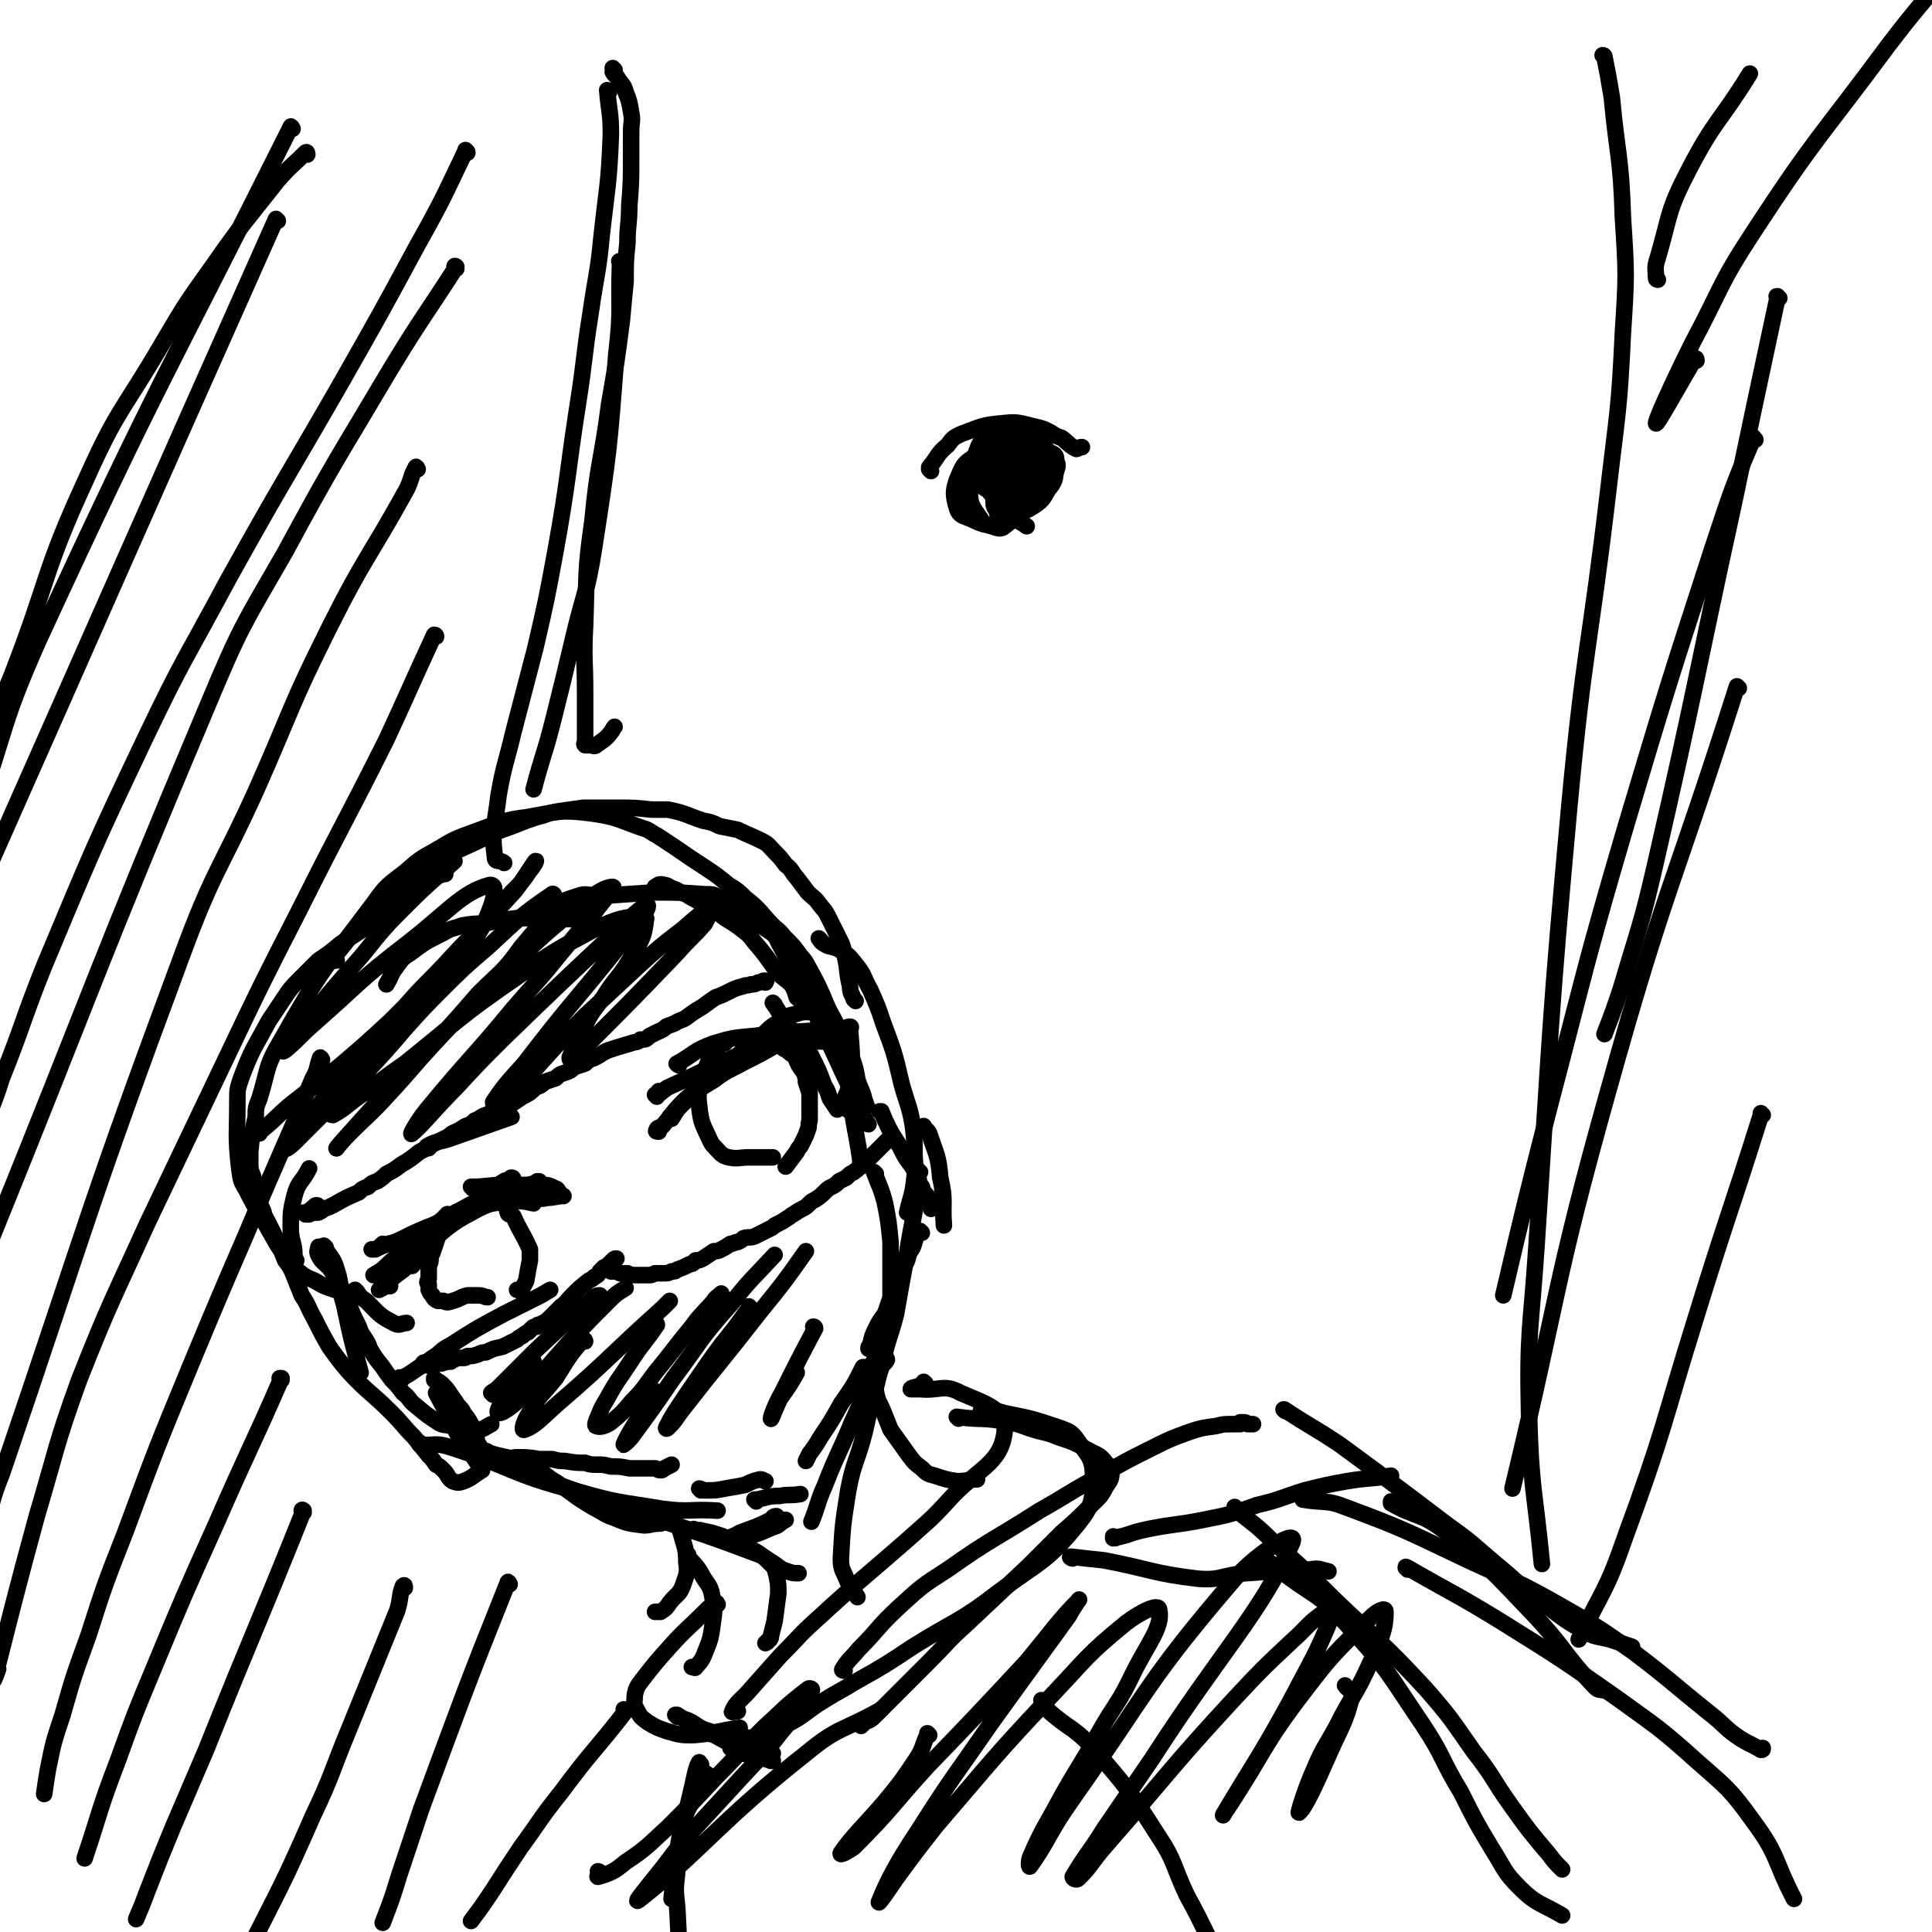 <svg viewBox='0 0 1050 1050' version='1.1' xmlns='http://www.w3.org/2000/svg' xmlns:xlink='http://www.w3.org/1999/xlink'><g fill='none' stroke='#000000' stroke-width='9' stroke-linecap='round' stroke-linejoin='round'><path d='M394,567c0,0 -1,-1 -1,-1 -2,1 -2,2 -3,4 -2,3 -3,3 -5,7 -2,5 -2,5 -4,10 -1,7 -2,7 -1,14 1,10 2,10 6,19 1,2 1,2 3,4 3,3 3,4 7,5 5,1 6,0 11,0 4,0 4,0 7,0 3,0 3,0 6,0 '/><path d='M425,566c-1,0 -1,0 -1,-1 -1,0 -1,0 -1,1 0,0 0,0 0,0 0,0 0,0 0,1 1,0 1,0 1,1 1,1 1,1 2,2 2,1 2,1 3,2 1,1 2,1 3,2 2,5 2,5 5,9 1,3 1,3 1,5 1,3 1,3 2,6 0,2 0,2 0,4 0,2 0,2 0,5 0,3 0,3 0,6 -1,3 0,3 -1,5 -1,3 -1,3 -2,5 -1,2 -1,2 -2,4 -1,1 -1,1 -2,3 -3,4 -3,4 -6,8 '/><path d='M359,594c0,0 -1,-1 -1,-1 0,0 0,0 0,0 0,1 -1,2 -1,3 0,0 0,-1 0,-1 0,0 0,0 0,0 0,0 0,0 0,0 0,0 0,0 0,0 -1,0 -1,0 -1,0 0,0 0,0 0,0 1,0 1,0 2,-1 3,-1 3,-2 5,-3 20,-9 20,-10 40,-18 11,-4 11,-3 22,-6 3,-1 3,-1 7,-1 2,0 2,0 4,0 2,0 2,0 4,0 2,0 2,0 3,0 2,0 2,0 4,0 '/><path d='M369,579c0,0 -2,-1 -1,-1 9,-5 9,-7 20,-11 10,-3 11,-3 22,-4 24,-3 24,-2 48,-4 1,0 1,0 1,0 2,-1 2,-1 3,-1 1,0 0,1 0,2 1,12 1,12 1,24 0,4 -1,4 -2,8 -1,4 -3,5 -2,8 1,4 3,3 6,7 '/><path d='M244,663c0,0 -1,-1 -1,-1 0,0 0,0 0,0 0,0 0,0 0,0 0,0 0,0 0,0 -1,1 -1,1 -1,2 -1,1 -1,1 -2,2 -1,2 -1,2 -1,3 -1,2 -1,2 -1,3 -1,3 -1,3 -2,6 -1,3 -1,3 -2,5 0,3 0,3 -1,5 0,4 0,4 0,7 -1,2 -1,2 0,3 0,2 0,2 0,3 1,2 1,2 2,3 1,2 1,2 3,3 1,0 1,0 3,0 2,1 2,1 5,0 4,-1 4,-2 8,-3 3,0 3,0 6,0 3,0 3,1 5,1 '/><path d='M277,660c0,0 -1,0 -1,-1 -1,-2 0,-2 0,-5 0,0 0,0 -1,0 0,0 0,0 0,1 0,0 0,0 0,0 0,0 0,0 1,1 0,1 1,1 1,2 1,2 1,2 2,3 4,9 5,9 9,18 0,3 0,3 0,6 -1,5 -1,5 -2,11 -1,2 -1,2 -2,4 -1,1 0,1 -1,1 -1,1 -1,0 -2,0 '/><path d='M279,641c0,0 0,-1 -1,-1 -1,0 0,1 -2,2 -1,0 -1,-1 -2,0 -4,2 -3,3 -7,5 -2,2 -2,2 -5,4 -3,2 -3,2 -7,4 -7,4 -8,4 -15,8 -7,6 -7,6 -14,12 -7,5 -7,5 -14,11 -4,4 -4,4 -9,7 '/><path d='M293,643c0,0 -1,-1 -1,-1 0,0 1,0 1,0 -4,2 -4,1 -8,3 -4,1 -4,1 -7,3 -5,2 -5,2 -10,4 -12,5 -12,5 -25,10 -5,2 -5,3 -11,5 -7,3 -7,3 -13,6 -4,2 -4,2 -8,3 -3,1 -3,1 -5,2 -2,1 -3,1 -4,1 0,0 1,0 2,0 2,-1 2,-1 4,-3 '/><path d='M194,702c0,0 -1,0 -1,-1 0,0 0,1 1,1 2,3 2,3 5,5 7,7 7,8 15,12 3,2 4,0 7,0 '/><path d='M231,742c0,-1 0,-1 -1,-1 0,-1 1,0 1,0 0,0 0,1 1,1 1,0 1,0 3,-1 0,0 1,0 1,0 0,0 0,0 1,0 0,0 0,0 1,0 1,0 1,0 2,0 3,-1 3,-1 5,-1 1,-1 1,-1 1,-1 1,0 1,0 2,-1 1,0 1,0 2,0 1,0 1,0 2,0 1,0 1,0 2,-1 3,0 3,0 6,-1 2,-1 2,-1 4,-1 4,-2 4,-2 9,-3 2,-1 2,-1 4,-2 2,-1 2,-1 4,-2 1,-1 1,-1 3,-2 1,-1 1,-1 3,-2 1,-1 1,-1 2,-2 1,-1 1,-1 3,-1 0,-1 0,-1 1,-1 2,-1 2,-1 4,-2 1,-1 1,-1 2,-2 1,-1 1,-1 2,-2 2,-2 2,-2 4,-4 3,-2 3,-3 6,-6 4,-4 4,-4 9,-8 2,-1 2,-1 3,-2 2,-1 2,-1 3,-3 1,-1 1,-1 2,-2 1,-1 1,0 2,-1 1,-1 1,-1 1,-1 1,-1 1,-1 2,-2 1,-1 1,-1 2,-1 0,0 0,0 0,0 '/><path d='M332,690c0,0 -1,-1 -1,-1 0,0 1,0 1,0 0,1 0,1 0,2 0,0 0,0 0,0 1,0 1,0 1,0 2,0 2,0 4,1 0,0 0,0 1,0 2,0 2,0 3,0 2,1 2,1 5,1 1,0 1,0 2,0 3,0 3,0 5,0 1,0 1,0 3,-1 1,0 1,0 2,0 1,0 1,0 3,0 2,0 2,0 4,-1 2,0 2,0 3,-1 3,-1 3,-1 7,-3 2,0 2,-1 3,-2 2,0 2,0 4,-1 3,-2 3,-2 6,-4 2,0 2,0 4,-1 2,-1 2,-1 5,-3 2,0 2,-1 4,-1 2,-1 2,-1 3,-2 3,-1 3,0 6,-1 2,-1 2,-1 4,-2 2,-1 2,-1 4,-2 2,-1 2,-1 3,-2 4,-2 4,-2 7,-4 2,-1 1,-1 3,-2 3,-2 3,-2 5,-3 2,-1 2,-1 4,-3 1,-1 1,-1 3,-2 3,-2 3,-2 5,-4 2,-2 2,-2 4,-3 2,-1 2,-1 4,-3 2,-1 2,-1 4,-2 2,-2 2,-2 4,-3 1,-1 2,-1 3,-3 2,-1 2,-1 4,-3 2,-2 2,-2 5,-5 4,-4 6,-6 9,-9 0,0 -1,1 -2,3 '/><path d='M238,758c0,0 -1,-1 -1,-1 6,11 6,12 12,23 5,8 6,8 11,16 '/><path d='M237,750c0,0 -1,-1 -1,-1 0,0 0,0 0,1 3,1 3,1 5,3 3,3 3,4 6,8 1,1 1,2 2,3 2,2 2,2 3,4 3,4 3,4 5,8 1,3 1,3 2,5 0,2 0,2 1,4 1,1 1,2 2,3 1,1 2,0 3,1 2,1 2,1 3,2 4,1 4,1 7,1 3,1 3,0 6,0 6,0 6,0 12,1 4,0 4,0 7,0 4,1 4,1 7,1 6,1 6,1 11,1 3,1 3,1 7,1 3,0 3,0 7,1 5,0 5,0 10,1 3,0 3,0 6,0 2,0 2,0 4,0 1,0 1,0 2,0 1,0 1,0 2,0 1,0 1,1 3,1 1,0 1,0 2,-1 2,-1 2,-1 4,-2 '/><path d='M479,605c0,0 0,-1 -1,-1 0,0 1,0 1,0 2,5 2,5 4,9 3,6 4,6 7,12 2,4 2,4 5,8 2,3 2,3 4,7 1,3 0,3 2,5 1,3 1,3 3,5 1,2 1,2 2,4 0,1 0,1 0,2 0,0 0,0 0,1 '/><path d='M501,670c0,0 -1,-1 -1,-1 -3,3 -2,4 -4,9 -2,3 -2,3 -3,7 -2,4 -2,4 -4,8 -2,5 -2,5 -4,10 -2,5 -2,5 -4,11 -3,4 -3,4 -5,8 -2,4 -2,4 -3,9 -1,1 -1,1 -1,2 '/><path d='M476,638c0,0 -1,-1 -1,-1 3,8 4,9 6,17 2,10 2,11 3,21 0,8 0,8 0,15 0,7 0,7 0,14 0,5 0,5 -1,9 0,2 0,2 -1,4 0,1 0,1 0,3 '/><path d='M470,744c0,0 -1,-1 -1,-1 0,0 1,0 0,0 -5,10 -5,10 -12,20 -5,9 -5,9 -11,18 -3,5 -3,5 -6,9 -1,2 -1,2 -2,4 '/><path d='M381,810c0,0 -1,-1 -1,-1 1,0 2,1 3,1 6,0 6,0 11,-1 6,-1 6,-1 11,-2 4,-2 4,-2 8,-3 2,0 2,1 3,1 '/><path d='M233,624c0,-1 -1,-1 -1,-1 5,-3 6,-2 12,-4 17,-6 17,-6 34,-12 '/><path d='M173,656c0,0 0,-1 -1,-1 -1,0 -1,1 -4,3 -1,1 -2,1 -3,1 0,0 0,0 1,0 0,0 0,0 0,0 0,1 -1,0 -1,0 0,0 0,0 1,1 0,0 0,0 0,0 0,0 -1,-1 -1,-1 0,0 1,0 1,1 1,0 1,0 2,0 2,-1 2,-1 5,-1 2,-1 2,-1 3,-2 3,-1 3,-1 5,-2 7,-4 7,-4 14,-7 2,-2 2,-2 5,-3 2,-2 2,-2 5,-3 3,-2 3,-2 5,-4 4,-2 4,-2 8,-5 5,-3 5,-3 10,-7 4,-2 4,-2 7,-4 2,-1 2,-1 4,-2 2,-1 2,-1 4,-2 2,-1 2,-2 5,-3 2,-1 2,-1 5,-3 3,-1 3,-1 5,-3 3,-1 3,-2 6,-3 7,-3 7,-3 14,-6 3,-2 3,-2 6,-4 4,-2 4,-2 7,-5 3,-1 3,-1 5,-3 3,-1 3,-1 6,-2 2,-2 2,-2 5,-3 3,-1 3,-1 5,-3 3,-1 3,-1 6,-2 2,-2 2,-2 5,-3 4,-2 3,-2 7,-4 6,-2 6,-2 13,-4 2,-1 3,0 5,-2 3,0 3,0 5,-2 2,-1 2,-1 4,-2 2,-1 3,-1 5,-3 2,-1 3,-1 5,-2 3,-2 3,-1 6,-3 4,-3 4,-3 9,-6 4,-3 4,-3 7,-5 3,-1 3,-1 7,-3 4,-2 4,-2 8,-3 2,-1 2,0 4,-1 2,0 2,0 4,-1 1,0 1,0 3,-1 0,0 1,0 1,0 1,0 0,0 0,1 '/><path d='M177,678c0,0 -1,-1 -1,-1 3,6 5,6 7,13 3,9 1,10 4,19 4,19 4,19 9,37 '/><path d='M174,679c0,-1 -1,-2 -1,-1 0,1 -1,2 0,4 2,4 3,4 6,7 2,3 2,3 4,6 2,4 2,4 4,7 1,4 1,4 3,8 2,5 2,5 5,11 1,3 1,3 3,6 2,3 2,3 3,6 3,5 3,5 7,10 2,3 2,3 5,7 3,3 3,3 6,7 4,3 3,4 7,7 6,5 6,5 12,9 3,2 4,1 7,2 7,1 7,2 14,2 4,0 4,-1 8,-3 '/><path d='M421,546c0,0 -1,-1 -1,-1 0,0 0,0 0,0 3,4 3,5 6,9 4,6 5,6 9,12 3,4 4,4 6,8 4,8 4,8 7,16 2,3 2,4 3,7 2,3 2,3 4,6 '/><path d='M464,604c0,0 -1,-2 -1,-1 2,14 3,15 5,31 '/><path d='M161,685c0,0 -1,0 -1,-1 0,-1 0,-1 0,-2 0,-7 -2,-7 -2,-15 0,-8 0,-9 2,-17 2,-8 4,-7 8,-15 '/><path d='M434,543c0,-1 -1,-1 -1,-1 0,0 0,0 0,0 -1,-3 -1,-4 -3,-7 -3,-3 -4,-3 -7,-6 -6,-8 -6,-9 -13,-17 -3,-4 -3,-4 -7,-7 -4,-3 -4,-3 -9,-6 -6,-5 -7,-4 -13,-8 -4,-3 -4,-2 -8,-5 -4,-1 -4,-2 -7,-3 -3,-1 -3,-2 -5,-2 -3,-1 -3,0 -5,1 '/><path d='M472,611c0,0 -1,0 -1,-1 -24,-49 -22,-50 -48,-98 -2,-5 -4,-5 -8,-8 -11,-8 -11,-9 -22,-15 -5,-3 -5,-3 -10,-3 -14,-1 -14,-1 -28,-1 -15,1 -15,1 -29,2 -6,0 -7,-2 -12,0 -10,3 -10,4 -20,9 '/><path d='M318,501c0,0 0,-1 -1,-1 -6,-1 -6,0 -13,-1 -6,0 -6,0 -12,0 -6,0 -6,0 -11,0 -9,1 -9,1 -18,3 -6,0 -6,0 -12,1 -5,2 -5,1 -10,4 -10,5 -10,5 -18,11 -5,3 -5,4 -8,8 -3,4 -2,4 -5,9 '/><path d='M465,544c0,0 -1,-1 -1,-1 0,0 0,0 0,0 -1,-3 -2,-3 -2,-7 -2,-8 -1,-9 -3,-17 -1,-5 -1,-5 -3,-9 -3,-6 -3,-6 -6,-12 -2,-4 -2,-3 -5,-7 -2,-3 -3,-3 -6,-6 -3,-4 -3,-4 -6,-8 -3,-3 -2,-4 -6,-7 -3,-4 -3,-4 -6,-7 -3,-3 -3,-4 -7,-6 -6,-3 -7,-3 -13,-6 -5,-1 -5,-1 -10,-2 -4,-2 -4,-2 -9,-3 -9,-3 -9,-4 -19,-6 -4,0 -4,0 -9,0 -9,-1 -9,-1 -19,-1 -9,0 -9,0 -18,0 -7,1 -7,1 -14,2 -6,1 -6,2 -11,3 -6,2 -6,2 -11,4 -10,4 -10,3 -19,8 -12,6 -13,5 -24,13 -13,8 -13,9 -24,18 -7,5 -8,5 -14,11 -10,11 -11,13 -20,24 0,1 1,0 3,0 '/><path d='M242,475c0,0 -1,-1 -1,-1 0,0 1,1 0,1 -2,1 -2,0 -5,2 -6,3 -6,3 -12,7 -5,3 -4,4 -9,7 -5,5 -6,5 -11,9 -9,7 -10,7 -19,13 -6,5 -6,5 -12,9 -5,5 -5,5 -10,10 -5,5 -5,5 -9,11 -4,6 -4,6 -8,12 -8,15 -9,15 -15,31 -2,6 -2,6 -2,12 0,19 -1,19 1,37 1,7 1,7 4,12 6,12 7,12 13,23 3,5 3,6 7,11 3,4 3,5 7,9 5,4 5,4 10,6 5,3 5,3 11,5 '/><path d='M471,601c0,0 0,0 -1,-1 0,0 1,-1 0,-1 -1,-6 -2,-6 -4,-12 -1,-6 -1,-6 -3,-12 -6,-14 -6,-14 -13,-27 -5,-12 -5,-12 -11,-23 -2,-4 -3,-4 -5,-7 -3,-4 -3,-4 -6,-7 -4,-4 -3,-4 -7,-7 -8,-8 -7,-9 -16,-16 -4,-4 -4,-4 -9,-7 -6,-5 -6,-5 -12,-9 -14,-9 -13,-9 -27,-18 -4,-2 -4,-3 -8,-4 -14,-5 -14,-6 -28,-8 -16,-2 -17,-1 -34,2 -15,2 -15,3 -29,8 -11,4 -11,4 -21,10 -9,5 -9,5 -17,12 -9,7 -10,7 -17,17 -27,36 -28,35 -50,74 -9,15 -7,16 -12,32 -2,5 -2,5 -2,10 -2,9 -2,9 -3,19 0,4 0,4 0,7 0,4 1,4 2,8 1,4 1,4 2,9 1,4 1,4 3,8 1,4 1,3 3,7 5,10 5,10 9,20 3,4 3,4 5,9 2,5 2,5 4,10 4,6 3,6 7,13 4,8 4,8 8,15 5,7 5,7 10,13 11,12 12,11 24,23 6,6 6,7 12,13 4,5 4,5 8,10 2,2 2,2 4,5 2,1 2,1 4,3 3,3 2,4 5,6 3,1 3,1 6,0 5,-2 5,-3 10,-6 '/><path d='M141,616c0,0 -1,-1 -1,-1 0,0 0,1 0,1 9,-7 9,-8 17,-15 14,-11 14,-11 28,-22 14,-12 14,-12 27,-24 12,-12 12,-12 23,-24 23,-24 23,-23 45,-47 6,-8 8,-12 11,-16 1,-1 -1,3 -3,5 -4,6 -4,6 -10,12 -8,10 -9,10 -17,19 -11,11 -11,11 -22,23 -13,13 -13,13 -25,27 -27,30 -27,30 -53,61 -3,4 -5,7 -5,9 -1,1 2,-1 4,-3 13,-13 13,-13 26,-26 13,-14 13,-14 26,-27 13,-14 13,-15 27,-29 13,-13 13,-13 27,-25 16,-15 18,-17 34,-28 1,-1 2,2 1,3 -7,14 -8,14 -18,26 -10,14 -11,13 -23,25 -13,15 -13,15 -26,29 -19,19 -19,19 -37,39 -7,8 -12,13 -14,16 -1,1 3,-4 7,-8 10,-10 11,-10 21,-21 13,-14 13,-15 26,-29 15,-16 15,-16 31,-31 20,-19 19,-20 41,-38 11,-9 19,-15 24,-15 2,0 -5,7 -10,14 -9,11 -9,11 -19,23 -12,15 -12,14 -25,29 -23,28 -24,27 -47,55 -5,6 -10,15 -8,13 5,-4 12,-13 24,-25 12,-13 12,-13 25,-26 31,-30 31,-30 63,-60 7,-7 15,-14 16,-13 1,2 -6,10 -13,19 -27,34 -28,33 -54,67 -9,10 -11,12 -17,21 0,2 3,2 5,0 23,-22 22,-24 45,-47 14,-13 14,-13 28,-26 12,-11 12,-11 25,-21 7,-6 11,-10 15,-11 2,-1 -1,4 -3,8 -7,8 -8,8 -15,16 -24,25 -24,25 -48,49 -4,5 -5,6 -9,9 -1,1 -2,-1 -1,-2 2,-6 2,-6 6,-13 5,-10 5,-10 12,-19 6,-10 8,-10 14,-20 6,-10 8,-12 9,-22 1,-2 -2,-3 -5,-2 -10,1 -11,2 -21,6 -22,12 -23,12 -44,27 -32,22 -31,23 -61,47 -13,9 -12,9 -25,18 -7,5 -7,6 -14,10 0,0 -2,0 -1,-1 19,-24 21,-23 41,-47 21,-27 24,-26 41,-54 5,-10 10,-24 4,-23 -15,4 -23,15 -45,32 -26,20 -25,21 -50,43 -8,7 -7,7 -15,14 -1,1 -3,2 -2,1 19,-24 21,-27 43,-52 12,-15 12,-15 25,-28 12,-12 13,-12 25,-23 '/><path d='M218,750c0,-1 -1,-1 -1,-1 0,-1 1,0 2,0 1,-1 1,-1 3,-2 6,-4 6,-4 13,-9 5,-3 4,-4 10,-7 14,-9 14,-9 29,-17 8,-4 8,-4 16,-8 4,-2 4,-2 9,-5 '/><path d='M268,758c0,0 -1,-1 -1,-1 1,-1 2,-1 4,-3 10,-10 10,-10 20,-20 16,-15 16,-15 32,-29 1,-1 2,-1 3,-1 '/><path d='M290,740c0,0 0,0 -1,-1 0,0 1,1 1,1 -6,8 -7,7 -13,16 -4,5 -8,12 -6,12 3,0 9,-5 15,-11 8,-8 7,-9 14,-17 15,-17 15,-17 31,-33 4,-4 4,-4 9,-7 '/><path d='M318,729c0,0 0,-1 -1,-1 -8,9 -8,10 -15,21 -8,10 -9,9 -15,20 -2,3 -4,9 -2,8 6,-2 10,-7 18,-14 29,-25 28,-26 57,-52 2,-2 2,-2 4,-4 '/><path d='M357,720c0,0 -1,-1 -1,-1 0,0 1,0 1,1 -6,9 -7,9 -13,18 -7,11 -8,11 -14,22 -3,5 -3,5 -5,10 -1,2 -2,5 -1,5 2,1 5,0 8,-2 6,-5 6,-5 11,-11 7,-7 7,-8 13,-16 10,-12 10,-13 20,-25 5,-7 6,-7 12,-14 1,-2 2,-2 4,-4 '/><path d='M357,757c0,0 -1,-1 -1,-1 -3,5 -3,6 -7,11 -5,9 -8,13 -10,18 -1,1 3,-2 5,-5 11,-15 11,-15 22,-31 15,-20 14,-21 31,-40 11,-14 12,-14 24,-27 '/><path d='M408,711c0,0 -1,-1 -1,-1 0,0 1,1 0,1 -11,16 -12,15 -23,31 -9,13 -9,13 -17,25 -3,5 -3,5 -5,9 0,1 1,0 1,0 5,-5 4,-5 8,-10 21,-27 21,-26 42,-53 13,-16 13,-16 25,-33 '/><path d='M443,722c0,0 0,-1 -1,-1 0,0 1,0 1,1 -9,17 -9,17 -18,35 -4,7 -6,13 -6,14 0,1 2,-5 5,-11 5,-7 5,-7 9,-14 '/><path d='M446,511c0,0 -1,-1 -1,-1 1,1 1,2 3,3 3,2 4,1 8,3 5,3 5,3 9,8 5,6 4,7 8,14 4,9 4,9 7,18 6,16 6,16 10,33 3,11 4,11 6,22 1,8 1,8 1,15 0,7 1,7 0,14 -1,10 -2,10 -4,19 '/><path d='M253,787c0,-1 0,-1 -1,-1 0,-1 1,0 1,0 7,2 7,2 14,4 11,3 12,2 22,7 8,4 7,5 14,9 10,7 9,7 19,13 6,3 6,4 12,6 7,3 8,3 16,4 4,0 4,-1 9,-1 '/><path d='M500,637c0,0 -1,-1 -1,-1 -1,3 0,4 0,7 -2,19 -3,19 -6,38 -3,16 -3,16 -6,33 -3,12 -4,12 -7,25 '/><path d='M296,805c0,0 -2,-1 -1,-1 18,6 19,7 39,14 38,13 39,12 76,26 6,2 6,3 11,6 4,3 4,3 7,4 3,1 3,1 6,1 '/><path d='M487,696c0,-1 -1,-2 -1,-1 -2,8 -1,10 -3,19 -4,17 -4,17 -9,33 -5,13 -5,13 -11,26 -7,17 -8,17 -15,35 -4,9 -3,9 -7,19 '/><path d='M411,816c0,0 -1,-1 -1,-1 0,0 0,0 1,0 6,-1 6,-2 13,-2 5,-1 5,0 11,-1 '/><path d='M423,825c-1,0 -1,-1 -1,-1 -2,0 -2,1 -3,2 -8,4 -9,4 -17,7 -3,2 -5,2 -5,3 0,0 2,1 4,0 10,-2 10,-2 19,-6 4,-1 3,-2 7,-4 '/><path d='M503,614c0,-1 -1,-1 -1,-1 0,0 0,-1 0,-1 1,2 2,2 3,4 4,12 5,12 6,24 3,13 1,13 2,26 '/><path d='M229,785c0,0 -1,-1 -1,-1 0,0 0,0 0,1 7,1 8,-1 15,1 35,11 34,15 69,24 24,7 24,6 48,10 15,2 15,0 30,1 '/><path d='M370,831c0,-1 -1,-2 -1,-1 0,0 0,1 1,3 2,8 3,8 3,16 1,6 0,7 -2,13 -2,5 -3,4 -7,9 -2,3 -2,3 -5,5 -2,0 -2,0 -3,0 '/><path d='M482,739c0,0 -1,-1 -1,-1 0,0 1,0 1,1 -1,2 -2,2 -3,4 -3,9 -2,9 -5,18 -2,8 -2,8 -4,17 -4,16 -6,16 -9,32 -3,19 -3,19 -4,37 0,6 1,6 3,11 2,5 3,5 6,10 '/><path d='M476,741c-1,0 -1,0 -1,-1 -1,0 0,1 0,1 0,3 -1,3 0,5 0,5 0,6 1,10 1,6 2,6 4,11 2,5 2,5 4,10 5,7 5,7 10,14 3,4 3,4 7,7 3,3 3,3 7,4 6,2 6,2 12,3 6,0 6,-1 11,-1 '/><path d='M378,832c0,0 -1,-1 -1,-1 0,0 0,1 0,1 2,0 2,-1 5,0 5,1 5,1 11,3 6,3 7,2 12,5 7,4 8,4 13,9 3,3 3,3 4,7 1,5 1,5 1,10 -1,7 -1,8 -2,15 -1,4 -1,4 -2,8 0,1 0,2 -2,3 0,1 0,0 -1,1 '/><path d='M374,845c0,0 -1,-1 -1,-1 0,0 0,0 0,1 4,5 5,5 8,10 3,6 5,6 6,12 2,9 1,9 0,18 -1,6 -1,6 -3,11 -2,5 -2,6 -6,10 0,1 -1,0 -2,0 0,0 0,0 0,0 '/><path d='M503,752c0,0 -1,-1 -1,-1 -1,1 -1,2 -2,2 -2,1 -5,1 -5,2 0,0 3,0 5,0 11,1 13,-3 22,2 14,6 25,9 24,21 -2,18 -15,20 -31,38 -10,11 -11,11 -22,21 -24,21 -25,21 -49,43 -10,9 -10,10 -20,20 -8,9 -8,9 -16,18 -5,6 -8,7 -10,12 -1,1 2,0 3,0 '/><path d='M521,771c0,0 -1,-1 -1,-1 0,0 0,0 0,0 14,2 14,0 28,3 7,1 7,2 14,4 6,2 6,1 13,4 9,3 9,3 18,8 4,2 5,2 8,6 2,2 3,3 3,6 0,3 -1,4 -3,7 -3,6 -4,6 -9,11 -7,7 -7,7 -15,14 -9,9 -9,9 -18,18 -17,16 -17,16 -34,32 -10,9 -10,10 -20,20 -15,15 -15,15 -30,30 -2,2 -3,2 -5,3 -1,1 -1,1 -2,2 '/><path d='M534,768c0,0 -1,-1 -1,-1 5,0 7,-1 13,1 15,3 15,3 30,8 5,2 6,2 9,6 6,9 9,10 9,20 0,13 0,16 -8,26 -17,21 -20,20 -43,37 -22,17 -23,15 -47,30 -15,10 -15,10 -31,19 -8,5 -9,5 -17,10 -10,6 -10,8 -20,13 -2,1 -2,0 -4,-1 '/><path d='M368,933c0,0 0,-1 -1,-1 0,0 1,0 1,0 3,2 3,2 6,3 6,3 5,4 12,6 8,3 8,2 16,4 5,0 5,0 9,0 3,0 7,-1 5,-1 -5,0 -9,1 -19,0 -6,0 -7,-1 -13,-2 0,0 0,-1 0,-1 7,3 7,4 14,7 6,2 6,2 11,4 4,2 4,2 8,3 2,1 2,2 3,2 0,0 -1,0 -1,0 -3,-1 -3,-1 -5,-2 -8,-3 -8,-3 -16,-5 -1,0 -1,0 -1,0 5,2 6,3 11,4 4,1 4,-1 9,-1 1,0 1,0 3,0 '/><path d='M390,872c0,0 -1,-2 -1,-1 -3,2 -3,2 -6,5 -9,9 -10,9 -19,19 -8,9 -8,9 -15,18 -3,4 -3,4 -4,8 0,4 -1,5 1,8 2,4 2,4 6,7 5,3 5,3 11,5 7,2 7,2 14,2 12,-1 12,-2 25,-4 '/><path d='M606,836c0,0 -1,0 -1,-1 0,0 0,1 0,1 10,-2 9,-3 19,-5 15,-3 15,-2 30,-5 15,-3 15,-3 29,-8 13,-3 13,-4 26,-8 12,-3 12,-3 23,-5 12,-2 12,-1 24,-3 '/><path d='M757,817c0,0 -1,0 -1,-1 0,0 0,1 0,1 14,8 16,5 29,15 25,20 25,21 48,45 18,19 16,21 34,40 2,2 3,1 6,2 '/><path d='M459,908c0,0 -2,0 -1,-1 3,-5 4,-5 9,-11 11,-11 10,-12 22,-23 12,-11 12,-11 26,-20 24,-17 25,-16 50,-32 16,-9 16,-10 33,-19 14,-8 14,-8 28,-15 10,-5 10,-5 21,-9 6,-2 7,-2 14,-3 4,-1 4,-1 8,-1 2,0 2,0 4,0 0,0 1,0 1,0 0,0 0,0 0,0 0,-1 0,-1 0,-1 1,0 1,0 2,0 1,0 1,0 2,1 1,0 1,0 3,0 '/><path d='M699,767c-1,0 -1,-1 -1,-1 -1,0 0,0 0,0 15,10 15,9 30,19 30,22 30,22 59,44 14,10 13,10 26,21 11,9 10,9 21,18 13,9 12,10 26,18 7,4 7,3 15,5 6,2 6,2 12,4 '/><path d='M583,847c-1,0 -2,-1 -1,-1 8,1 9,1 18,2 26,5 26,7 51,10 13,1 13,-2 26,-3 17,-1 17,-2 35,-2 5,-1 5,0 10,1 '/><path d='M689,849c0,0 -1,-1 -1,-1 3,2 4,2 7,5 19,15 21,12 37,30 23,25 22,26 41,54 12,18 10,19 21,37 8,16 8,16 17,31 7,11 6,12 15,21 9,9 11,8 23,15 0,0 0,0 0,0 '/><path d='M567,925c0,0 -1,-1 -1,-1 1,2 2,3 3,5 12,11 14,9 25,21 19,22 19,22 35,47 10,15 8,16 16,33 11,20 10,21 21,40 5,9 5,9 12,17 3,4 3,6 7,8 2,1 2,-1 4,-2 '/><path d='M672,820c0,0 -1,0 -1,-1 0,0 0,1 0,1 11,9 11,8 21,18 17,15 17,15 33,31 25,24 26,23 50,49 14,16 14,17 26,34 11,14 10,15 20,29 10,14 10,14 21,27 3,4 3,4 7,8 '/><path d='M709,815c0,0 -1,-1 -1,-1 0,0 0,1 0,1 12,2 13,0 23,4 35,13 35,14 69,30 24,11 24,10 47,23 21,12 21,12 41,26 21,16 21,17 41,33 9,7 8,8 17,14 5,3 6,3 11,6 1,0 1,0 1,-1 '/><path d='M765,853c0,-1 -1,-1 -1,-1 0,-1 0,0 1,0 26,15 26,14 52,30 32,20 32,20 62,41 22,16 23,16 43,34 17,15 18,15 31,33 14,19 11,21 22,42 '/><path d='M340,930c0,0 -1,-1 -1,-1 0,0 1,0 1,1 -17,22 -18,21 -35,44 -12,15 -11,15 -22,30 -8,12 -8,12 -15,23 -6,9 -6,9 -12,17 '/><path d='M381,959c-1,0 -1,-2 -1,-1 -1,1 -1,2 -2,5 -5,23 -6,23 -10,47 -2,11 -2,11 -3,22 '/><path d='M385,965c0,0 -1,-1 -1,-1 0,1 0,2 0,3 -3,6 -5,6 -8,12 -4,8 -4,8 -6,16 -2,11 -2,11 -2,23 -1,9 -1,9 0,18 1,14 0,15 3,28 0,2 1,2 4,3 8,0 9,-1 18,-1 '/><path d='M326,1018c0,0 -1,-1 -1,-1 0,0 1,0 1,1 0,1 -2,2 -1,2 7,-2 9,-3 15,-8 12,-8 12,-9 23,-19 13,-13 13,-13 26,-27 13,-13 13,-14 26,-27 11,-10 11,-11 24,-21 1,-1 3,0 2,1 -6,11 -8,12 -17,23 -10,13 -10,12 -21,24 -12,13 -12,13 -23,25 -10,11 -10,11 -19,23 -7,9 -19,23 -13,18 33,-26 43,-42 90,-79 18,-15 20,-12 41,-24 '/><path d='M505,943c0,0 -1,-1 -1,-1 0,0 0,0 0,1 -3,6 -2,7 -6,13 -8,12 -8,12 -17,23 -12,14 -17,18 -24,28 -1,2 4,-1 7,-3 21,-21 20,-22 40,-44 27,-28 27,-28 54,-57 14,-17 18,-23 28,-33 2,-3 -3,4 -5,8 -21,29 -21,29 -42,58 -20,29 -21,29 -40,59 -12,18 -17,28 -21,38 -2,4 5,-6 9,-12 11,-15 11,-15 22,-29 31,-36 30,-36 62,-70 20,-21 19,-22 41,-40 8,-6 18,-11 18,-7 2,9 -6,18 -14,34 -8,17 -10,17 -19,33 -10,18 -11,18 -21,36 -8,15 -9,15 -16,31 -1,2 -1,7 0,5 10,-14 10,-18 22,-35 43,-61 41,-65 89,-121 12,-14 36,-29 31,-19 -17,38 -38,58 -76,117 -13,19 -13,19 -26,38 -8,13 -10,14 -17,26 0,1 2,2 3,1 8,-8 7,-9 15,-18 35,-40 34,-41 70,-80 15,-16 15,-16 31,-31 9,-8 9,-10 18,-16 2,-1 5,0 4,2 -9,22 -11,24 -23,47 -17,31 -20,34 -36,61 -1,2 1,-2 2,-3 21,-32 19,-34 42,-64 16,-21 17,-21 36,-40 3,-3 8,-6 8,-3 0,9 -2,14 -8,27 -8,18 -10,18 -19,36 -6,11 -7,11 -12,23 -5,11 -9,25 -8,23 3,-2 9,-15 16,-31 7,-16 9,-17 13,-33 0,-3 -2,-2 -4,-5 '/><path d='M358,615c-1,0 -2,0 -1,-1 0,-1 1,-1 3,-2 6,-7 5,-7 12,-14 20,-18 21,-18 42,-35 5,-5 5,-5 10,-8 4,-3 4,-3 9,-4 3,-1 3,-1 7,-1 '/><path d='M365,608c0,0 -1,-1 -1,-1 0,0 1,1 1,1 2,-3 2,-4 5,-7 8,-8 8,-8 18,-14 8,-6 8,-5 17,-10 8,-4 8,-4 15,-8 7,-3 7,-3 13,-6 8,-2 8,-2 16,-4 '/><path d='M257,646c0,-1 -1,-1 -1,-1 0,0 0,0 0,0 9,0 9,-1 18,-1 6,0 6,0 12,0 4,0 4,-1 8,0 4,0 4,0 8,2 1,0 1,1 2,2 0,0 0,0 0,1 -1,0 -1,0 -2,1 -2,0 -3,0 -5,0 -3,1 -3,0 -7,0 -9,0 -9,0 -17,1 -1,0 -2,0 -1,0 0,0 1,0 2,0 3,0 3,0 7,0 4,0 4,0 8,0 4,-1 4,-1 8,-1 3,0 3,0 7,0 1,0 3,0 2,0 -3,0 -5,1 -9,1 -3,1 -3,0 -6,0 -4,0 -4,0 -8,1 -1,0 -2,0 -2,0 3,1 10,1 9,2 -1,0 -6,-2 -12,-1 -9,1 -10,0 -18,4 -13,7 -13,7 -25,17 -6,6 -5,7 -11,14 0,0 -1,0 0,0 6,-9 5,-10 12,-20 3,-4 9,-10 7,-8 -4,6 -9,13 -20,26 -4,5 -4,4 -9,8 -3,3 -3,3 -6,6 -1,0 -2,1 -2,1 0,0 2,-1 3,-2 2,-4 2,-4 5,-7 5,-6 5,-5 10,-11 1,-2 0,-2 1,-4 1,0 1,0 1,0 -1,2 -1,3 -3,5 -2,3 -2,3 -4,5 -4,5 -4,4 -8,9 -1,1 -1,2 -1,3 0,0 1,0 2,0 '/><path d='M334,38c0,0 -1,-1 -1,-1 0,0 0,0 0,0 1,1 0,1 0,2 1,2 2,2 3,4 2,3 3,3 4,7 2,5 2,5 3,11 1,5 0,5 0,11 0,7 0,7 0,14 0,13 0,13 -1,26 0,10 -1,10 -1,20 -1,10 -1,10 -1,21 -1,10 -1,10 -2,21 -3,23 -3,23 -7,46 -4,31 -6,31 -9,63 -4,28 -3,28 -4,57 -1,18 0,18 0,36 0,7 0,7 0,13 0,5 0,5 0,9 0,3 0,3 0,6 0,0 -1,0 0,1 0,0 0,0 0,0 1,0 1,0 3,0 1,0 2,1 3,0 4,-3 5,-3 8,-7 1,-1 1,-2 2,-3 '/><path d='M331,50c-1,0 -1,-1 -1,-1 0,0 0,0 0,0 1,12 2,12 2,24 -1,27 -2,28 -5,55 -2,21 -3,21 -6,42 -4,25 -3,25 -7,50 -6,39 -5,40 -12,79 -5,27 -5,27 -11,53 -6,23 -6,23 -12,46 -4,17 -5,17 -8,34 -2,17 -4,19 -2,34 0,3 3,1 5,3 '/><path d='M338,143c-1,-1 -1,-1 -1,-1 -1,0 0,0 0,0 -1,25 1,25 -2,50 -4,53 -4,53 -12,105 -4,26 -6,26 -12,52 -5,21 -5,21 -10,41 -5,20 -6,20 -11,39 '/><path d='M151,120c0,0 -1,-1 -1,-1 -82,184 -82,185 -164,370 '/><path d='M167,84c0,0 0,-2 -1,-1 -7,7 -8,7 -15,15 -18,23 -19,23 -35,46 -15,21 -15,21 -28,43 -21,36 -24,35 -41,73 -24,52 -20,54 -41,108 -10,24 -10,24 -21,48 '/><path d='M159,70c0,0 -1,-2 -1,-1 -69,138 -72,138 -137,279 -20,45 -17,46 -33,92 '/><path d='M254,83c0,-1 -1,-1 -1,-1 0,-1 0,0 0,0 -12,25 -12,26 -26,51 -20,37 -20,37 -41,74 -31,54 -32,54 -62,108 -23,43 -24,42 -45,86 -29,61 -29,62 -55,124 -12,30 -11,31 -23,61 -5,16 -6,16 -12,31 '/><path d='M248,146c0,-1 -1,-1 -1,-1 0,-1 1,0 1,0 -18,28 -19,28 -36,56 -29,49 -30,49 -57,99 -23,40 -24,40 -42,83 -62,147 -60,148 -120,296 '/><path d='M227,255c0,0 -1,-2 -1,-1 -3,5 -2,6 -5,12 -21,38 -23,37 -42,75 -22,44 -20,44 -40,89 -20,44 -23,43 -40,89 -52,140 -50,141 -98,282 -6,15 -5,15 -9,31 '/><path d='M237,346c0,0 0,-1 -1,-1 -13,28 -13,29 -26,57 -23,46 -24,46 -47,92 -21,41 -21,41 -41,83 -21,44 -21,44 -42,88 -19,42 -20,42 -37,85 -13,36 -12,37 -23,74 -12,44 -13,49 -23,88 -1,3 1,-2 2,-5 '/><path d='M175,576c0,0 -1,-2 -1,-1 -2,5 -1,6 -4,11 -17,41 -18,41 -35,82 -16,37 -16,37 -31,73 -19,46 -19,46 -36,92 -11,28 -11,28 -20,56 -8,22 -8,22 -14,43 -5,15 -5,15 -8,30 -1,6 -1,6 -2,13 0,0 0,0 0,0 '/><path d='M153,750c0,0 0,-1 -1,-1 0,0 1,0 1,0 -17,39 -18,39 -35,78 -18,40 -18,40 -35,81 -10,24 -10,24 -19,49 -10,26 -9,26 -18,53 '/><path d='M165,822c0,-1 0,-1 -1,-1 0,-1 1,0 1,0 -26,65 -27,65 -53,130 -9,21 -9,21 -18,42 -7,17 -7,17 -14,35 -3,8 -3,8 -6,15 '/><path d='M220,863c0,-1 0,-2 -1,-1 -2,5 -1,6 -3,13 -13,32 -13,32 -26,64 -10,24 -9,25 -20,48 -17,39 -18,39 -37,77 -2,4 -2,4 -4,8 '/><path d='M277,861c0,0 -1,-2 -1,-1 -24,60 -24,61 -47,123 -6,18 -6,18 -12,36 -4,13 -4,13 -9,26 '/><path d='M872,31c0,0 0,-1 -1,-1 0,0 1,0 1,1 2,10 2,10 4,22 3,32 5,32 6,65 2,31 2,32 0,63 -2,43 -3,43 -8,86 -10,85 -13,85 -21,170 -11,120 -10,120 -18,241 -3,45 -5,45 -4,90 1,41 3,41 7,82 '/><path d='M967,162c-1,0 -1,0 -1,-1 -1,0 0,0 0,1 -12,56 -12,56 -24,113 -21,96 -20,97 -42,193 -8,35 -9,35 -19,69 -4,12 -4,12 -9,25 '/><path d='M954,239c-1,0 -1,-2 -1,-1 -12,28 -12,29 -22,59 -25,77 -25,77 -48,154 -22,75 -21,75 -41,151 -13,51 -13,51 -25,102 '/><path d='M945,374c0,0 -1,-1 -1,-1 0,0 0,0 0,0 -35,110 -39,109 -70,220 -30,107 -26,108 -52,216 '/><path d='M958,606c0,0 -1,0 -1,-1 0,0 0,1 0,1 -17,54 -18,54 -35,109 -19,61 -17,61 -39,121 -10,29 -12,28 -25,55 '/><path d='M922,196c0,0 0,-2 -1,-1 -10,17 -21,37 -21,35 0,-2 9,-22 20,-44 16,-30 14,-31 33,-60 34,-52 36,-51 73,-101 16,-21 17,-21 34,-42 '/><path d='M901,152c0,0 -1,0 -1,-1 0,-5 -1,-5 1,-11 7,-24 5,-25 17,-48 14,-27 17,-26 33,-52 '/><path d='M541,243c-1,0 -1,-1 -1,-1 -1,0 0,0 0,0 -2,-1 -2,-2 -4,-3 -2,0 -3,1 -4,3 -4,11 -6,12 -5,23 0,9 1,10 6,17 1,3 2,3 6,4 3,1 5,2 7,0 9,-7 10,-8 16,-18 4,-7 3,-8 5,-16 1,-4 2,-6 0,-8 -5,-4 -8,-5 -15,-5 -3,0 -4,2 -7,5 -3,3 -3,3 -5,7 -2,4 -3,4 -3,7 -1,4 -2,4 -1,7 3,4 4,6 9,6 5,0 6,-2 10,-5 5,-4 4,-4 7,-9 3,-4 3,-4 5,-9 1,-5 1,-7 0,-11 -1,-3 -3,-4 -6,-4 -8,0 -9,0 -18,2 -4,2 -7,2 -7,6 -1,11 -1,17 5,24 2,3 6,1 10,-3 6,-5 6,-6 10,-14 2,-2 3,-4 2,-5 -2,-2 -4,-3 -8,-2 -4,0 -5,2 -9,5 -6,4 -6,4 -11,10 -3,2 -5,5 -4,6 4,4 8,6 14,5 7,-3 7,-6 13,-13 2,-3 1,-3 2,-6 0,-2 1,-3 -1,-5 -1,-1 -2,-2 -5,-1 -12,2 -14,0 -24,6 -7,4 -7,6 -10,13 -2,6 -2,8 0,15 1,3 2,4 5,5 8,3 10,6 18,3 12,-4 12,-7 21,-17 4,-3 3,-4 5,-8 1,-4 2,-4 1,-8 0,-3 -1,-4 -4,-6 -2,-1 -4,-2 -6,0 -8,4 -9,5 -15,11 -3,4 -3,4 -4,9 -1,3 -1,3 -1,7 0,3 0,3 2,6 0,1 0,3 2,2 9,-1 10,0 18,-5 6,-4 5,-5 9,-11 2,-4 2,-4 3,-8 1,-3 1,-3 0,-6 0,-3 -1,-3 -3,-4 -3,-2 -4,-3 -6,-1 -9,9 -16,15 -17,23 0,4 10,5 16,2 6,-3 11,-9 9,-14 -1,-4 -9,-4 -15,-2 -6,1 -7,4 -9,10 -3,6 -3,8 -1,14 2,5 5,4 10,8 '/><path d='M506,256c0,0 -1,-1 -1,-1 0,0 0,-1 0,-1 5,-6 4,-7 10,-12 3,-4 3,-4 7,-6 11,-4 11,-5 23,-6 9,-1 9,0 18,2 4,1 4,1 8,3 3,2 3,2 6,3 4,3 4,4 8,6 1,0 1,-1 3,-1 '/></g>
</svg>